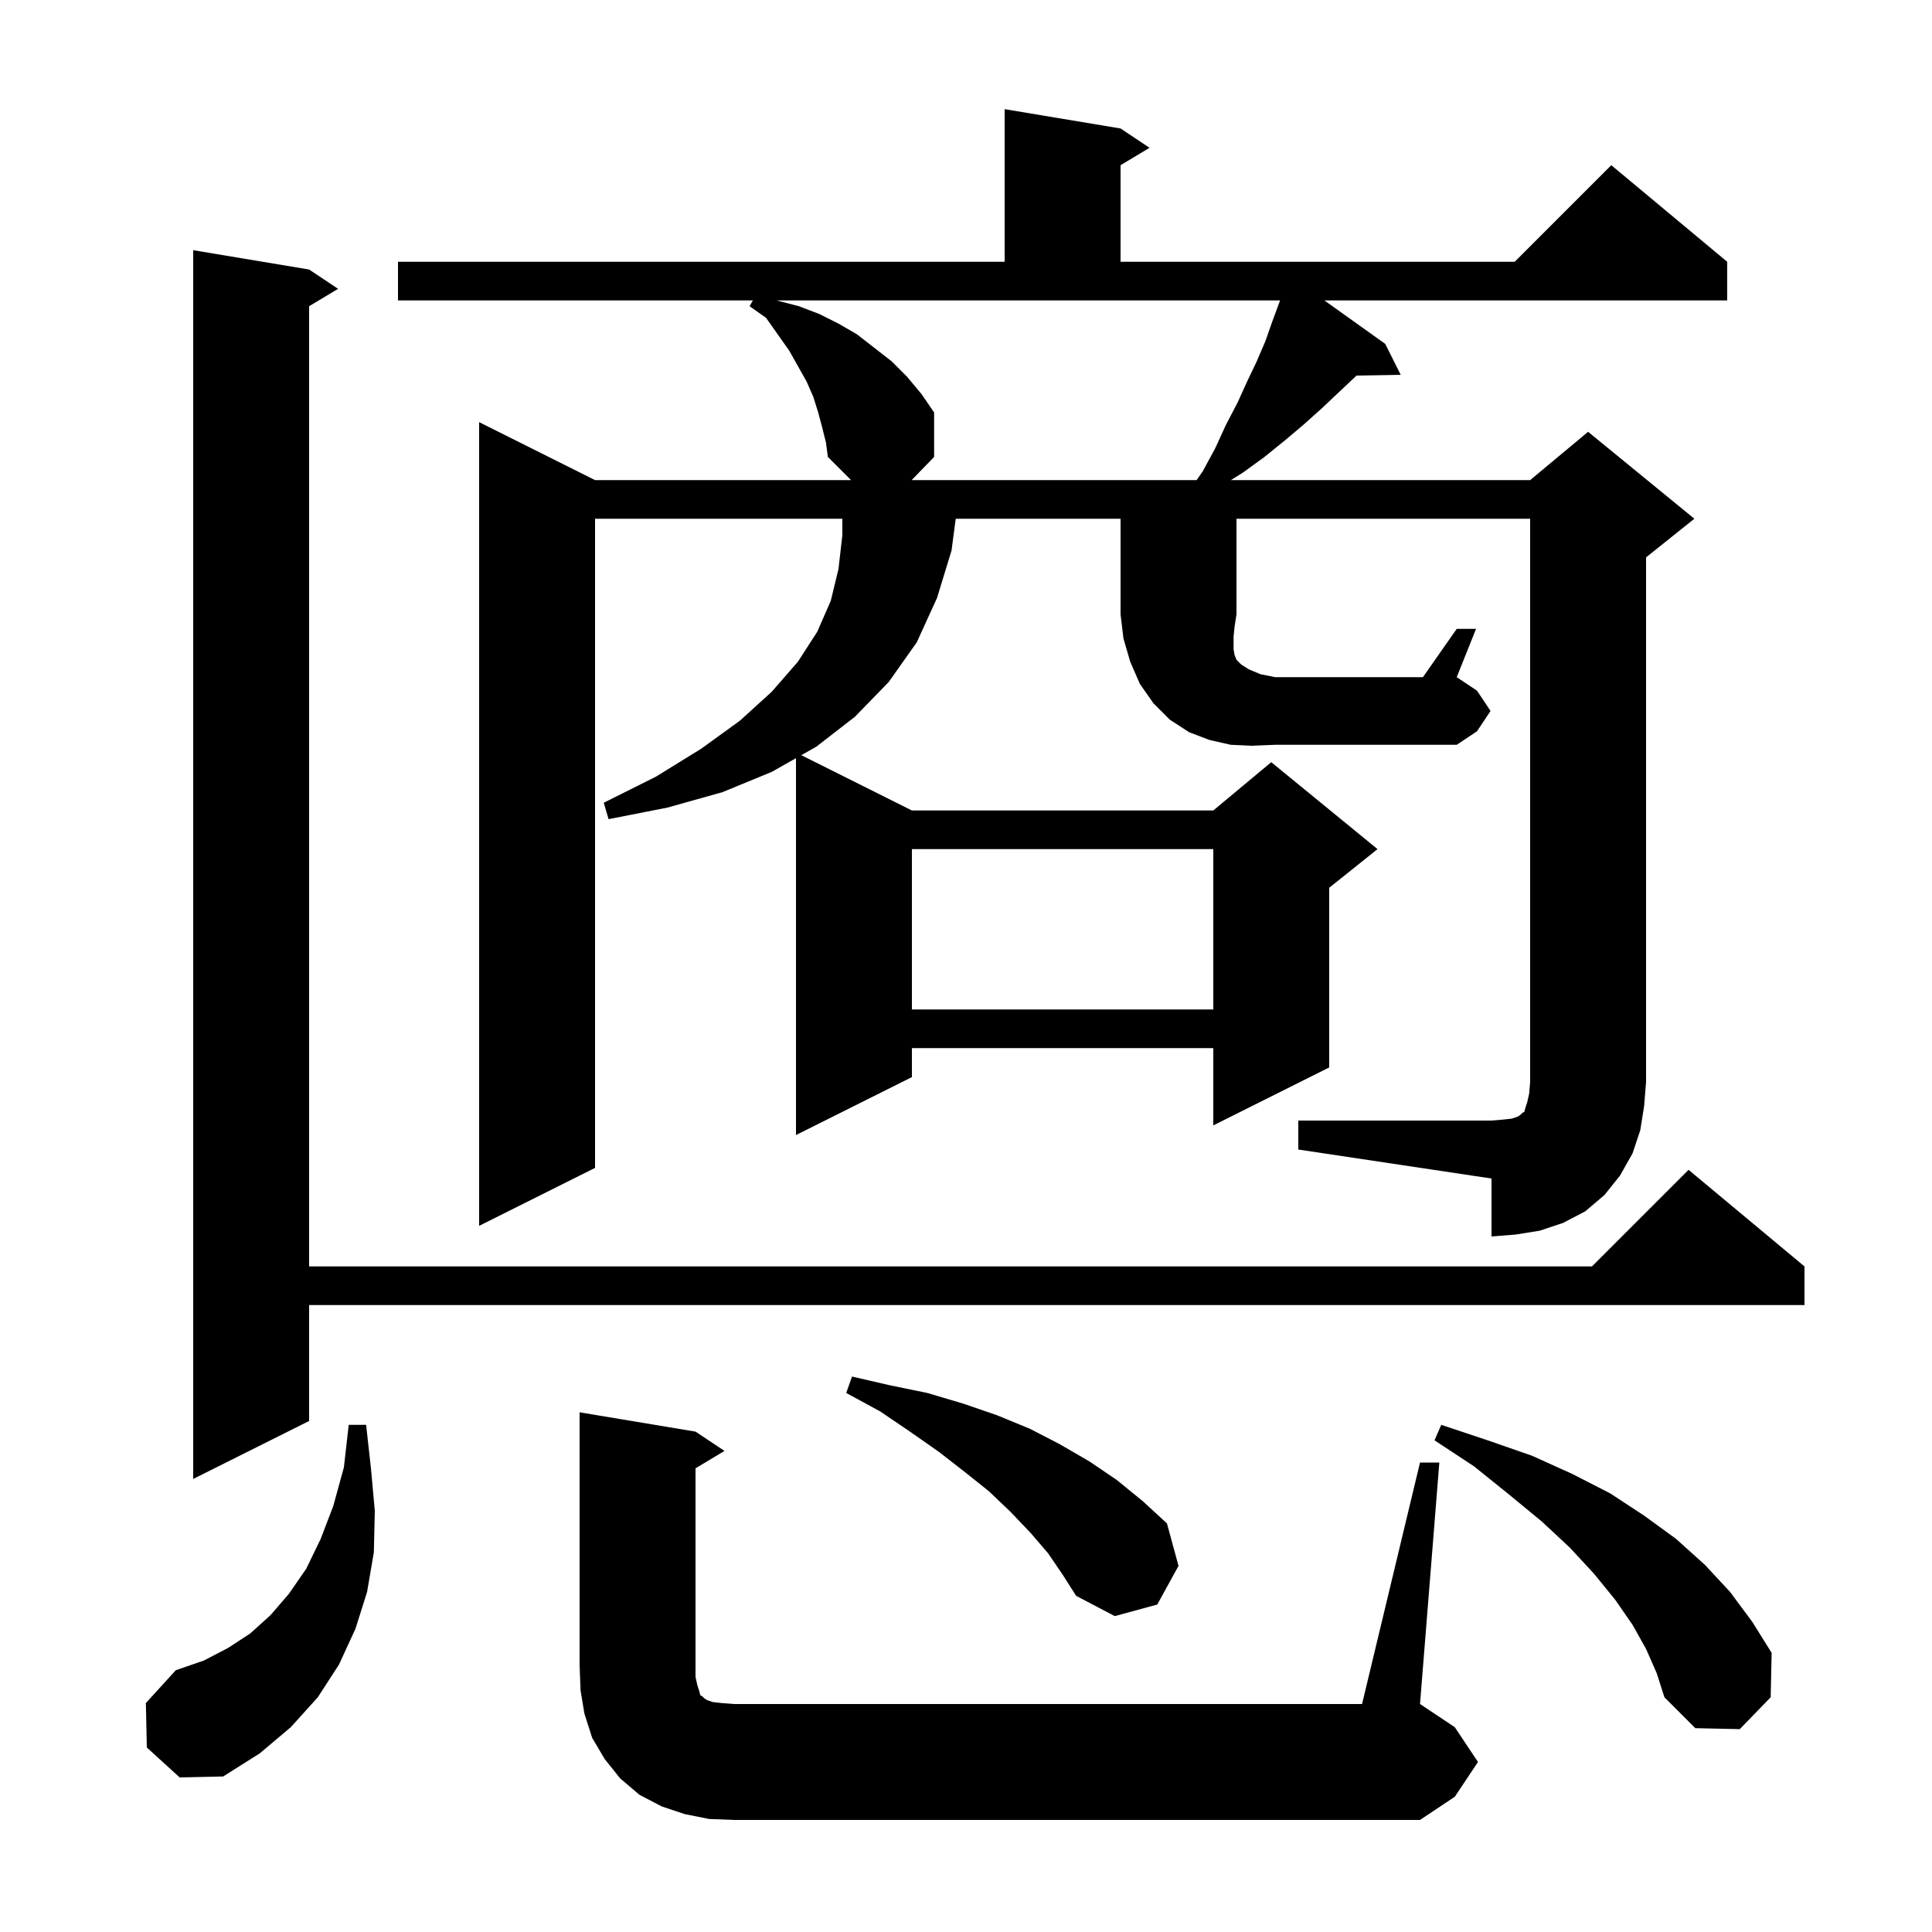 <svg xmlns="http://www.w3.org/2000/svg" xmlns:xlink="http://www.w3.org/1999/xlink" version="1.1" baseProfile="full" viewBox="0 0 200 200" width="200" height="200"><g fill="currentColor"><path d="M 147.0 151.4 L 149.0 151.4 L 147.0 176.4 L 150.6 178.8 L 153.0 182.4 L 150.6 186.0 L 147.0 188.4 L 76.0 188.4 L 73.4 188.3 L 70.9 187.8 L 68.5 187.0 L 66.2 185.8 L 64.2 184.1 L 62.6 182.1 L 61.3 179.9 L 60.5 177.4 L 60.1 175.0 L 60.0 172.4 L 60.0 146.2 L 72.0 148.2 L 75.0 150.2 L 72.0 152.0 L 72.0 173.6 L 72.2 174.5 L 72.4 175.1 L 72.5 175.5 L 72.7 175.6 L 72.9 175.8 L 73.2 176.0 L 73.8 176.2 L 74.7 176.3 L 76.0 176.4 L 141.0 176.4 Z M 15.2 180.9 L 15.1 176.3 L 18.2 172.9 L 21.1 171.9 L 23.6 170.6 L 25.9 169.1 L 28.0 167.2 L 29.9 165.0 L 31.7 162.4 L 33.2 159.3 L 34.5 155.9 L 35.6 151.9 L 36.1 147.5 L 37.9 147.5 L 38.4 152.0 L 38.8 156.4 L 38.7 160.7 L 38.0 164.8 L 36.8 168.6 L 35.1 172.3 L 32.9 175.7 L 30.1 178.8 L 26.9 181.5 L 23.1 183.9 L 18.6 184.0 Z M 170.4 170.7 L 169.0 168.2 L 167.2 165.6 L 165.0 162.9 L 162.5 160.2 L 159.6 157.5 L 156.2 154.7 L 152.6 151.8 L 148.5 149.1 L 149.2 147.5 L 154.0 149.1 L 158.6 150.7 L 162.8 152.6 L 166.7 154.6 L 170.2 156.9 L 173.5 159.3 L 176.5 162.0 L 179.1 164.8 L 181.4 167.9 L 183.4 171.1 L 183.3 175.7 L 180.1 179.0 L 175.5 178.9 L 172.3 175.7 L 171.5 173.2 Z M 108.5 160.8 L 106.7 158.7 L 104.6 156.5 L 102.4 154.4 L 99.9 152.4 L 97.2 150.3 L 94.2 148.2 L 91.1 146.1 L 87.6 144.2 L 88.2 142.5 L 92.1 143.4 L 96.0 144.2 L 99.7 145.3 L 103.2 146.5 L 106.6 147.9 L 109.7 149.5 L 112.8 151.3 L 115.6 153.2 L 118.3 155.4 L 120.8 157.7 L 122.0 162.1 L 119.8 166.1 L 115.4 167.3 L 111.4 165.2 L 110.0 163.0 Z M 32.0 27.9 L 35.0 29.9 L 32.0 31.7 L 32.0 131.1 L 164.8 131.1 L 174.8 121.1 L 186.8 131.1 L 186.8 135.1 L 32.0 135.1 L 32.0 147.1 L 20.0 153.1 L 20.0 25.9 Z M 94.4 87.9 L 94.4 104.5 L 125.6 104.5 L 125.6 87.9 Z M 129.6 77.2 L 127.4 77.1 L 125.2 76.6 L 123.1 75.8 L 121.1 74.5 L 119.4 72.8 L 118.0 70.8 L 117.0 68.5 L 116.3 66.1 L 116.0 63.6 L 116.0 53.7 L 98.936 53.7 L 98.5 57.0 L 97.0 61.9 L 94.9 66.5 L 92.0 70.6 L 88.5 74.2 L 84.5 77.3 L 82.951 78.176 L 94.4 83.9 L 125.6 83.9 L 131.6 78.9 L 142.6 87.9 L 137.6 91.9 L 137.6 110.5 L 125.6 116.5 L 125.6 108.5 L 94.4 108.5 L 94.4 111.5 L 82.4 117.5 L 82.4 78.487 L 79.9 79.9 L 74.8 82.0 L 69.1 83.6 L 63.0 84.8 L 62.5 83.1 L 67.9 80.4 L 72.6 77.5 L 76.6 74.6 L 79.9 71.6 L 82.6 68.5 L 84.6 65.4 L 86.0 62.2 L 86.8 58.9 L 87.2 55.4 L 87.2 53.7 L 61.6 53.7 L 61.6 120.9 L 49.6 126.9 L 49.6 43.7 L 61.6 49.7 L 88.1 49.7 L 85.7 47.3 L 85.5 45.8 L 85.1 44.2 L 84.7 42.7 L 84.2 41.1 L 83.5 39.5 L 81.7 36.3 L 79.3 32.9 L 77.6 31.7 L 77.938 31.1 L 41.2 31.1 L 41.2 27.1 L 104.0 27.1 L 104.0 11.3 L 116.0 13.3 L 119.0 15.3 L 116.0 17.1 L 116.0 27.1 L 156.8 27.1 L 166.8 17.1 L 178.8 27.1 L 178.8 31.1 L 137.1 31.1 L 143.4 35.6 L 145.0 38.8 L 140.414 38.879 L 140.3 39.0 L 138.6 40.6 L 136.8 42.3 L 134.9 44.0 L 133.0 45.6 L 130.9 47.3 L 128.7 48.9 L 127.42 49.7 L 158.4 49.7 L 164.4 44.7 L 175.4 53.7 L 170.4 57.7 L 170.4 112.0 L 170.2 114.5 L 169.8 117.0 L 169.0 119.4 L 167.7 121.7 L 166.1 123.7 L 164.1 125.4 L 161.8 126.6 L 159.4 127.4 L 156.9 127.8 L 154.4 128.0 L 154.4 122.0 L 134.4 119.0 L 134.4 116.0 L 154.4 116.0 L 155.6 115.9 L 156.5 115.8 L 157.1 115.6 L 157.4 115.4 L 157.6 115.2 L 157.8 115.1 L 157.9 114.7 L 158.1 114.1 L 158.3 113.2 L 158.4 112.0 L 158.4 53.7 L 128.0 53.7 L 128.0 63.6 L 127.8 64.9 L 127.7 65.9 L 127.7 67.2 L 127.8 67.8 L 128.0 68.3 L 128.5 68.8 L 129.3 69.3 L 130.5 69.8 L 132.0 70.1 L 147.3 70.1 L 150.8 65.1 L 152.8 65.1 L 150.8 70.1 L 152.9 71.5 L 154.3 73.6 L 152.9 75.7 L 150.8 77.1 L 132.0 77.1 Z M 82.7 31.7 L 84.8 32.5 L 86.8 33.5 L 88.7 34.6 L 92.3 37.4 L 93.9 39.0 L 95.4 40.8 L 96.7 42.7 L 96.7 47.3 L 94.373 49.7 L 123.874 49.7 L 124.5 48.8 L 125.8 46.4 L 126.9 44.0 L 128.1 41.7 L 129.1 39.5 L 130.1 37.4 L 131.0 35.3 L 131.7 33.3 L 132.511 31.1 L 80.4 31.1 Z "/></g></svg>